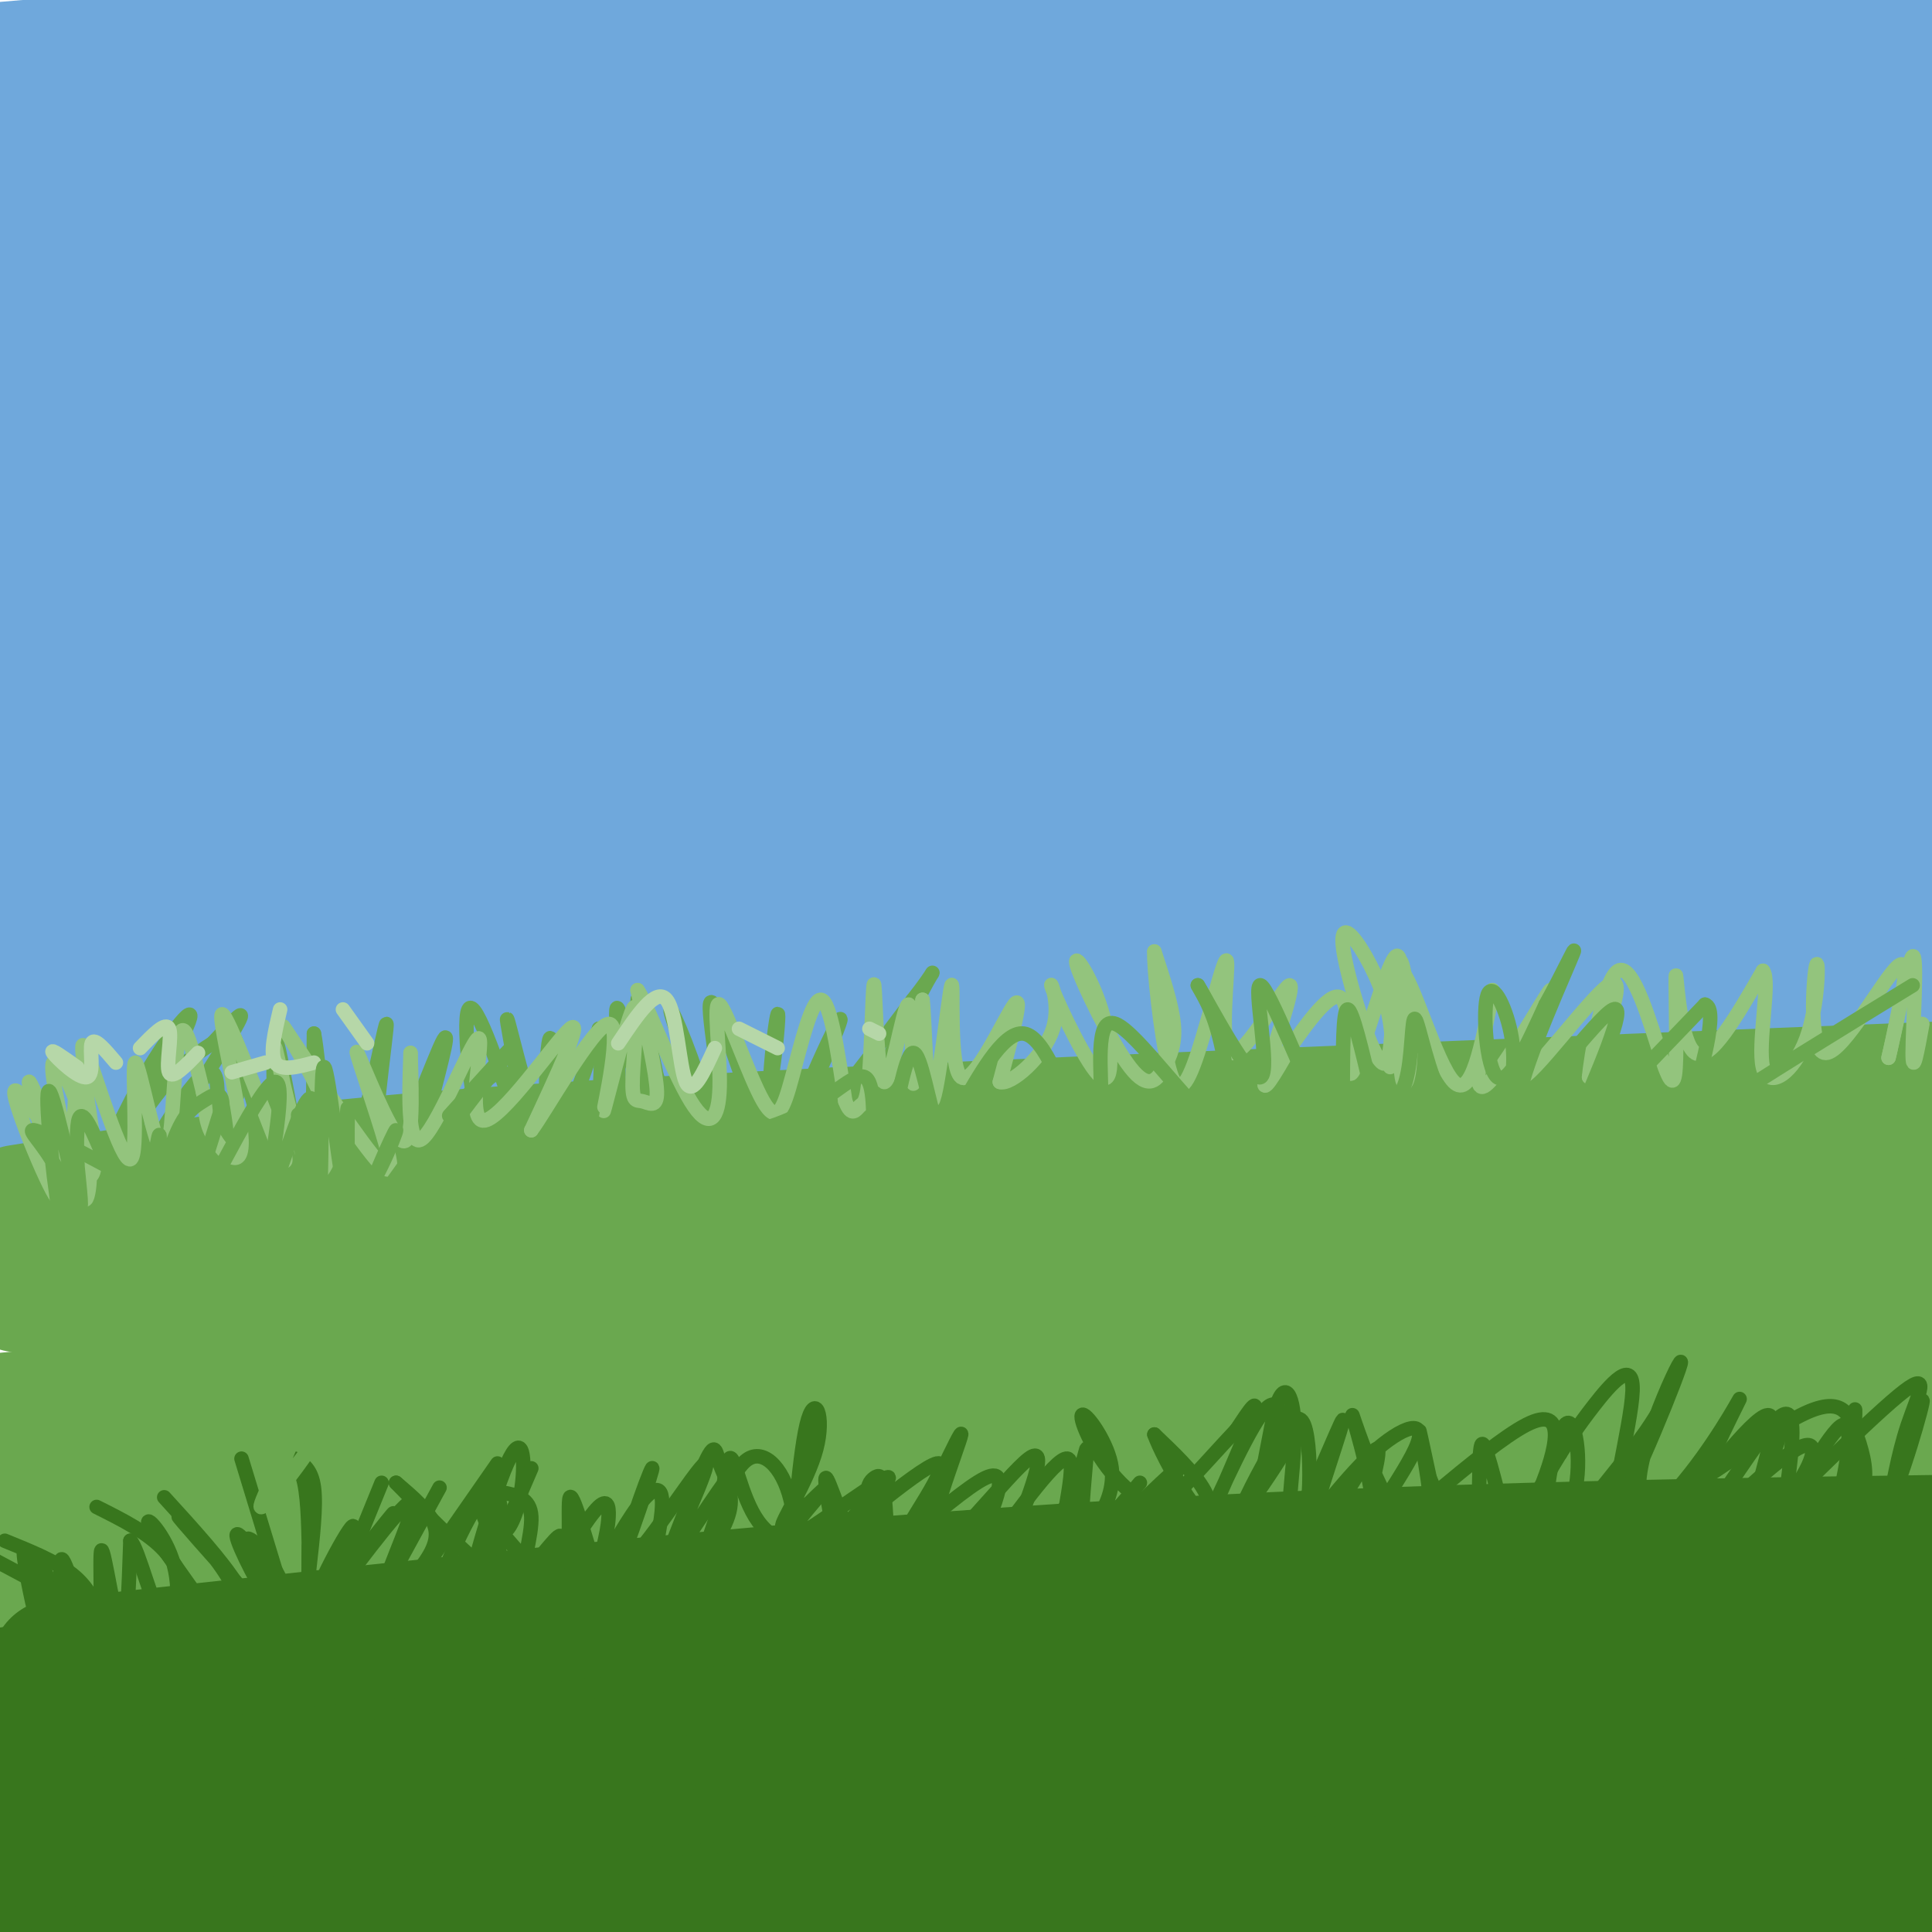 <svg viewBox='0 0 400 400' version='1.1' xmlns='http://www.w3.org/2000/svg' xmlns:xlink='http://www.w3.org/1999/xlink'><g fill='none' stroke='rgb(111,168,220)' stroke-width='28' stroke-linecap='round' stroke-linejoin='round'><path d='M397,81c0.000,0.000 -418.000,41.000 -418,41'/><path d='M44,107c63.917,-9.250 127.833,-18.500 190,-26c62.167,-7.500 122.583,-13.250 183,-19'/><path d='M342,68c0.000,0.000 -357.000,35.000 -357,35'/><path d='M17,93c84.750,-12.250 169.500,-24.500 250,-34c80.500,-9.500 156.750,-16.250 233,-23'/><path d='M328,51c0.000,0.000 -333.000,40.000 -333,40'/><path d='M78,71c0.000,0.000 334.000,-45.000 334,-45'/><path d='M368,25c0.000,0.000 -389.000,40.000 -389,40'/><path d='M21,60c51.667,-7.167 103.333,-14.333 171,-22c67.667,-7.667 151.333,-15.833 235,-24'/><path d='M347,15c-53.167,3.083 -106.333,6.167 -165,11c-58.667,4.833 -122.833,11.417 -187,18'/><path d='M33,33c0.000,0.000 285.000,-38.000 285,-38'/><path d='M289,1c0.000,0.000 -353.000,35.000 -353,35'/><path d='M0,23c0.000,0.000 226.000,-32.000 226,-32'/><path d='M111,5c0.000,0.000 -141.000,12.000 -141,12'/><path d='M39,4c0.000,0.000 73.000,-8.000 73,-8'/><path d='M397,20c-79.083,7.917 -158.167,15.833 -226,25c-67.833,9.167 -124.417,19.583 -181,30'/><path d='M1,104c0.000,0.000 430.000,-31.000 430,-31'/><path d='M401,88c-74.667,6.917 -149.333,13.833 -219,22c-69.667,8.167 -134.333,17.583 -199,27'/><path d='M140,125c0.000,0.000 317.000,-29.000 317,-29'/><path d='M343,105c0.000,0.000 -356.000,42.000 -356,42'/><path d='M60,146c114.583,-6.917 229.167,-13.833 294,-17c64.833,-3.167 79.917,-2.583 95,-2'/><path d='M317,139c-73.417,6.167 -146.833,12.333 -210,19c-63.167,6.667 -116.083,13.833 -169,21'/><path d='M20,179c105.333,-9.917 210.667,-19.833 277,-25c66.333,-5.167 93.667,-5.583 121,-6'/><path d='M363,157c-67.667,4.500 -135.333,9.000 -201,15c-65.667,6.000 -129.333,13.500 -193,21'/><path d='M6,190c5.750,-1.667 11.500,-3.333 80,-8c68.500,-4.667 199.750,-12.333 331,-20'/><path d='M282,163c-104.000,10.833 -208.000,21.667 -268,29c-60.000,7.333 -76.000,11.167 -92,15'/><path d='M36,204c0.000,0.000 400.000,-27.000 400,-27'/><path d='M285,179c-36.333,1.917 -72.667,3.833 -139,11c-66.333,7.167 -162.667,19.583 -259,32'/><path d='M36,210c131.167,-9.333 262.333,-18.667 335,-23c72.667,-4.333 86.833,-3.667 101,-3'/><path d='M373,204c-24.833,1.000 -49.667,2.000 -112,9c-62.333,7.000 -162.167,20.000 -262,33'/><path d='M25,257c0.000,0.000 448.000,-40.000 448,-40'/><path d='M360,218c-84.167,5.500 -168.333,11.000 -240,17c-71.667,6.000 -130.833,12.500 -190,19'/><path d='M94,234c0.000,0.000 312.000,-24.000 312,-24'/><path d='M314,208c0.000,0.000 -320.000,20.000 -320,20'/><path d='M50,217c104.250,-6.167 208.500,-12.333 268,-15c59.500,-2.667 74.250,-1.833 89,-1'/><path d='M377,204c-69.583,2.250 -139.167,4.500 -203,9c-63.833,4.500 -121.917,11.250 -180,18'/><path d='M18,250c140.022,-4.489 280.044,-8.978 290,-9c9.956,-0.022 -110.156,4.422 -186,9c-75.844,4.578 -107.422,9.289 -139,14'/><path d='M67,261c98.233,-9.724 196.466,-19.448 258,-26c61.534,-6.552 86.370,-9.931 74,-12c-12.370,-2.069 -61.946,-2.826 -115,-1c-53.054,1.826 -109.587,6.236 -161,11c-51.413,4.764 -97.707,9.882 -144,15'/><path d='M15,235c38.167,-9.333 76.333,-18.667 162,-36c85.667,-17.333 218.833,-42.667 352,-68'/><path d='M328,98c-77.827,3.667 -155.655,7.333 -191,9c-35.345,1.667 -28.208,1.333 -10,-4c18.208,-5.333 47.488,-15.667 105,-28c57.512,-12.333 143.256,-26.667 229,-41'/><path d='M383,15c-89.143,9.565 -178.286,19.131 -222,25c-43.714,5.869 -42.000,8.042 -44,10c-2.000,1.958 -7.714,3.702 44,-3c51.714,-6.702 160.857,-21.851 270,-37'/><path d='M326,12c-56.667,5.083 -113.333,10.167 -169,17c-55.667,6.833 -110.333,15.417 -165,24'/><path d='M69,43c61.250,-7.917 122.500,-15.833 181,-22c58.500,-6.167 114.250,-10.583 170,-15'/><path d='M392,5c-36.417,-0.208 -72.833,-0.417 -139,5c-66.167,5.417 -162.083,16.458 -174,17c-11.917,0.542 60.167,-9.417 121,-16c60.833,-6.583 110.417,-9.792 160,-13'/><path d='M183,8c-53.833,7.750 -107.667,15.500 -149,23c-41.333,7.500 -70.167,14.750 -99,22'/></g>
<g fill='none' stroke='rgb(106,168,79)' stroke-width='28' stroke-linecap='round' stroke-linejoin='round'><path d='M4,266c0.000,0.000 469.000,-25.000 469,-25'/><path d='M398,240c-84.750,3.417 -169.500,6.833 -239,11c-69.500,4.167 -123.750,9.083 -178,14'/><path d='M73,260c65.500,-5.500 131.000,-11.000 194,-15c63.000,-4.000 123.500,-6.500 184,-9'/><path d='M383,236c-89.917,3.750 -179.833,7.500 -265,14c-85.167,6.500 -165.583,15.750 -246,25'/><path d='M68,262c79.417,-5.083 158.833,-10.167 219,-13c60.167,-2.833 101.083,-3.417 142,-4'/><path d='M336,265c-123.167,10.333 -246.333,20.667 -324,28c-77.667,7.333 -109.833,11.667 -142,16'/><path d='M55,289c70.583,-5.333 141.167,-10.667 211,-14c69.833,-3.333 138.917,-4.667 208,-6'/><path d='M324,278c0.000,0.000 -329.000,23.000 -329,23'/><path d='M110,299c0.000,0.000 336.000,-11.000 336,-11'/><path d='M375,298c-52.833,2.333 -105.667,4.667 -177,10c-71.333,5.333 -161.167,13.667 -251,22'/><path d='M55,320c22.833,-2.417 45.667,-4.833 116,-8c70.333,-3.167 188.167,-7.083 306,-11'/><path d='M367,302c-58.333,2.583 -116.667,5.167 -189,11c-72.333,5.833 -158.667,14.917 -245,24'/><path d='M94,333c0.000,0.000 326.000,-14.000 326,-14'/><path d='M370,322c-21.083,-0.333 -42.167,-0.667 -108,4c-65.833,4.667 -176.417,14.333 -287,24'/><path d='M147,351c0.000,0.000 290.000,-12.000 290,-12'/><path d='M336,338c-107.500,6.583 -215.000,13.167 -279,18c-64.000,4.833 -84.500,7.917 -105,11'/><path d='M32,371c96.667,-5.667 193.333,-11.333 261,-14c67.667,-2.667 106.333,-2.333 145,-2'/><path d='M338,364c-120.500,7.917 -241.000,15.833 -308,21c-67.000,5.167 -80.500,7.583 -94,10'/><path d='M56,392c65.583,-4.250 131.167,-8.500 194,-11c62.833,-2.500 122.917,-3.250 183,-4'/><path d='M333,379c-68.167,1.667 -136.333,3.333 -201,7c-64.667,3.667 -125.833,9.333 -187,15'/><path d='M70,400c65.833,-2.917 131.667,-5.833 193,-7c61.333,-1.167 118.167,-0.583 175,0'/><path d='M360,395c0.000,0.000 -289.000,13.000 -289,13'/><path d='M190,403c0.000,0.000 294.000,-9.000 294,-9'/></g>
<g fill='none' stroke='rgb(56,118,29)' stroke-width='28' stroke-linecap='round' stroke-linejoin='round'><path d='M1,400c67.833,-7.833 135.667,-15.667 210,-19c74.333,-3.333 155.167,-2.167 236,-1'/><path d='M360,381c-33.500,-1.167 -67.000,-2.333 -136,3c-69.000,5.333 -173.500,17.167 -278,29'/><path d='M23,400c80.500,-7.000 161.000,-14.000 225,-18c64.000,-4.000 111.500,-5.000 159,-6'/><path d='M351,374c-80.500,3.250 -161.000,6.500 -229,12c-68.000,5.500 -123.500,13.250 -179,21'/><path d='M49,389c163.524,-9.375 327.048,-18.750 348,-22c20.952,-3.250 -100.667,-0.375 -188,4c-87.333,4.375 -140.381,10.250 -179,15c-38.619,4.750 -62.810,8.375 -87,12'/><path d='M79,381c63.917,-4.583 127.833,-9.167 186,-12c58.167,-2.833 110.583,-3.917 163,-5'/><path d='M317,363c-25.167,0.417 -50.333,0.833 -107,5c-56.667,4.167 -144.833,12.083 -233,20'/><path d='M41,372c42.417,-4.083 84.833,-8.167 153,-11c68.167,-2.833 162.083,-4.417 256,-6'/><path d='M372,353c-59.917,1.583 -119.833,3.167 -197,10c-77.167,6.833 -171.583,18.917 -266,31'/><path d='M0,382c60.083,-5.583 120.167,-11.167 195,-15c74.833,-3.833 164.417,-5.917 254,-8'/><path d='M399,359c-89.417,1.917 -178.833,3.833 -260,9c-81.167,5.167 -154.083,13.583 -227,22'/><path d='M102,360c24.583,-2.333 49.167,-4.667 103,-7c53.833,-2.333 136.917,-4.667 220,-7'/><path d='M370,346c-63.833,-0.083 -127.667,-0.167 -196,4c-68.333,4.167 -141.167,12.583 -214,21'/><path d='M115,354c0.000,0.000 325.000,-14.000 325,-14'/><path d='M342,337c-64.250,1.167 -128.500,2.333 -190,6c-61.500,3.667 -120.250,9.833 -179,16'/><path d='M79,341c0.000,0.000 348.000,-18.000 348,-18'/><path d='M383,324c-56.417,1.500 -112.833,3.000 -190,10c-77.167,7.000 -175.083,19.500 -273,32'/><path d='M16,364c67.289,-4.844 134.578,-9.689 198,-11c63.422,-1.311 122.978,0.911 155,3c32.022,2.089 36.511,4.044 41,6'/><path d='M396,378c0.000,0.000 -312.000,36.000 -312,36'/><path d='M192,404c0.000,0.000 251.000,-8.000 251,-8'/><path d='M372,399c0.000,0.000 -154.000,8.000 -154,8'/><path d='M397,393c-36.750,-1.500 -73.500,-3.000 -136,0c-62.500,3.000 -150.750,10.500 -239,18'/><path d='M1,352c75.250,-5.083 150.500,-10.167 218,-13c67.500,-2.833 127.250,-3.417 187,-4'/><path d='M339,331c-27.667,0.167 -55.333,0.333 -117,6c-61.667,5.667 -157.333,16.833 -253,28'/><path d='M23,350c28.530,-4.887 57.060,-9.774 134,-15c76.940,-5.226 202.292,-10.792 221,-13c18.708,-2.208 -69.226,-1.060 -155,5c-85.774,6.060 -169.387,17.030 -253,28'/><path d='M12,345c71.667,-7.833 143.333,-15.667 213,-20c69.667,-4.333 137.333,-5.167 205,-6'/></g>
<g fill='none' stroke='rgb(106,168,79)' stroke-width='28' stroke-linecap='round' stroke-linejoin='round'><path d='M4,251c22.917,-3.667 45.833,-7.333 74,-10c28.167,-2.667 61.583,-4.333 95,-6'/><path d='M173,235c56.000,-2.667 148.500,-6.333 241,-10'/></g>
<g fill='none' stroke='rgb(106,168,79)' stroke-width='3' stroke-linecap='round' stroke-linejoin='round'><path d='M17,250c4.407,-10.198 8.813,-20.396 14,-29c5.187,-8.604 11.153,-15.616 7,-7c-4.153,8.616 -18.426,32.858 -21,37c-2.574,4.142 6.550,-11.817 13,-21c6.450,-9.183 10.225,-11.592 14,-14'/><path d='M44,216c4.375,-4.649 8.313,-9.271 4,-2c-4.313,7.271 -16.878,26.433 -18,27c-1.122,0.567 9.198,-17.463 13,-19c3.802,-1.537 1.086,13.418 1,17c-0.086,3.582 2.457,-4.209 5,-12'/><path d='M49,227c0.341,-6.042 -1.306,-15.147 0,-11c1.306,4.147 5.567,21.544 7,20c1.433,-1.544 0.040,-22.031 1,-21c0.960,1.031 4.274,23.580 6,27c1.726,3.420 1.863,-12.290 2,-28'/><path d='M65,214c1.032,4.456 2.614,29.594 6,28c3.386,-1.594 8.578,-29.922 9,-30c0.422,-0.078 -3.925,28.094 -2,31c1.925,2.906 10.121,-19.456 13,-26c2.879,-6.544 0.439,2.728 -2,12'/><path d='M89,229c-2.103,5.808 -6.359,14.327 -3,11c3.359,-3.327 14.333,-18.500 18,-18c3.667,0.500 0.026,16.673 -3,14c-3.026,-2.673 -5.436,-24.192 -4,-27c1.436,-2.808 6.718,13.096 12,29'/><path d='M109,238c0.490,-3.591 -4.286,-27.070 -4,-27c0.286,0.070 5.633,23.689 8,25c2.367,1.311 1.753,-19.685 1,-21c-0.753,-1.315 -1.644,17.053 0,20c1.644,2.947 5.822,-9.526 10,-22'/><path d='M124,213c1.275,2.482 -0.538,19.688 0,26c0.538,6.312 3.426,1.730 4,-8c0.574,-9.730 -1.166,-24.608 0,-22c1.166,2.608 5.237,22.702 6,23c0.763,0.298 -1.782,-19.201 -2,-24c-0.218,-4.799 1.891,5.100 4,15'/><path d='M136,223c2.224,5.267 5.786,10.935 8,12c2.214,1.065 3.082,-2.471 1,-10c-2.082,-7.529 -7.115,-19.049 -6,-15c1.115,4.049 8.377,23.667 10,23c1.623,-0.667 -2.393,-21.619 -2,-25c0.393,-3.381 5.197,10.810 10,25'/><path d='M157,233c2.728,-3.380 4.549,-24.331 4,-23c-0.549,1.331 -3.467,24.944 0,25c3.467,0.056 13.318,-23.447 13,-24c-0.318,-0.553 -10.805,21.842 -10,25c0.805,3.158 12.903,-12.921 25,-29'/><path d='M189,207c5.000,-6.333 5.000,-7.667 2,-2c-3.000,5.667 -9.000,18.333 -15,31'/></g>
<g fill='none' stroke='rgb(147,196,125)' stroke-width='3' stroke-linecap='round' stroke-linejoin='round'><path d='M15,240c0.404,-10.067 0.807,-20.134 1,-17c0.193,3.134 0.175,19.469 1,24c0.825,4.531 2.491,-2.742 1,-11c-1.491,-8.258 -6.140,-17.502 -7,-16c-0.860,1.502 2.070,13.751 5,26'/><path d='M16,246c-2.061,-2.861 -9.712,-23.012 -10,-22c-0.288,1.012 6.789,23.189 6,24c-0.789,0.811 -9.443,-19.743 -9,-22c0.443,-2.257 9.984,13.784 14,17c4.016,3.216 2.508,-6.392 1,-16'/><path d='M18,227c-0.399,-6.287 -1.897,-14.004 0,-9c1.897,5.004 7.188,22.727 9,22c1.812,-0.727 0.146,-19.906 1,-20c0.854,-0.094 4.230,18.898 6,19c1.770,0.102 1.934,-18.685 3,-24c1.066,-5.315 3.033,2.843 5,11'/><path d='M42,226c0.751,3.146 0.129,5.511 2,9c1.871,3.489 6.236,8.103 6,1c-0.236,-7.103 -5.074,-25.922 -4,-26c1.074,-0.078 8.058,18.585 11,26c2.942,7.415 1.842,3.583 2,2c0.158,-1.583 1.576,-0.916 1,-6c-0.576,-5.084 -3.144,-15.919 -3,-15c0.144,0.919 3.000,13.594 5,20c2.000,6.406 3.143,6.545 4,6c0.857,-0.545 1.429,-1.772 2,-3'/><path d='M68,240c0.844,-1.852 1.954,-4.983 -1,-12c-2.954,-7.017 -9.971,-17.919 -8,-15c1.971,2.919 12.932,19.658 18,26c5.068,6.342 4.245,2.288 2,-5c-2.245,-7.288 -5.912,-17.808 -5,-16c0.912,1.808 6.403,15.945 9,18c2.597,2.055 2.298,-7.973 2,-18'/><path d='M85,218c-0.033,2.942 -1.117,19.297 2,18c3.117,-1.297 10.433,-20.244 12,-21c1.567,-0.756 -2.617,16.681 1,17c3.617,0.319 15.033,-16.480 18,-19c2.967,-2.520 -2.517,9.240 -8,21'/><path d='M110,234c2.546,-3.224 12.910,-21.784 16,-22c3.090,-0.216 -1.095,17.912 -1,18c0.095,0.088 4.470,-17.863 6,-21c1.530,-3.137 0.214,8.541 0,14c-0.214,5.459 0.673,4.701 2,5c1.327,0.299 3.093,1.657 3,-2c-0.093,-3.657 -2.047,-12.328 -4,-21'/><path d='M132,205c1.475,1.780 7.162,16.729 11,23c3.838,6.271 5.828,3.865 6,-3c0.172,-6.865 -1.473,-18.190 0,-17c1.473,1.190 6.065,14.896 9,20c2.935,5.104 4.213,1.605 6,-5c1.787,-6.605 4.082,-16.316 6,-16c1.918,0.316 3.459,10.658 5,21'/><path d='M175,228c1.345,3.496 2.207,1.735 3,1c0.793,-0.735 1.517,-0.443 2,-7c0.483,-6.557 0.723,-19.964 1,-18c0.277,1.964 0.590,19.300 2,20c1.410,0.700 3.918,-15.235 5,-16c1.082,-0.765 0.738,13.638 1,16c0.262,2.362 1.131,-7.319 2,-17'/><path d='M191,207c0.503,3.969 0.759,22.392 2,21c1.241,-1.392 3.467,-22.600 4,-24c0.533,-1.400 -0.626,17.008 2,19c2.626,1.992 9.036,-12.431 11,-15c1.964,-2.569 -0.518,6.715 -3,16'/><path d='M207,224c2.181,0.806 9.134,-5.179 11,-11c1.866,-5.821 -1.356,-11.478 0,-8c1.356,3.478 7.290,16.092 10,18c2.710,1.908 2.197,-6.891 0,-14c-2.197,-7.109 -6.078,-12.529 -5,-9c1.078,3.529 7.114,16.008 11,21c3.886,4.992 5.623,2.498 7,0c1.377,-2.498 2.393,-4.999 2,-9c-0.393,-4.001 -2.197,-9.500 -4,-15'/><path d='M239,197c-0.194,2.883 1.320,17.591 3,24c1.680,6.409 3.527,4.518 6,-3c2.473,-7.518 5.571,-20.664 6,-19c0.429,1.664 -1.813,18.137 1,19c2.813,0.863 10.680,-13.883 12,-14c1.320,-0.117 -3.909,14.395 -5,19c-1.091,4.605 1.954,-0.698 5,-6'/><path d='M267,217c3.288,-4.585 9.009,-13.048 11,-10c1.991,3.048 0.251,17.606 2,15c1.749,-2.606 6.988,-22.375 9,-24c2.012,-1.625 0.797,14.894 1,22c0.203,7.106 1.824,4.798 2,-2c0.176,-6.798 -1.093,-18.085 -2,-19c-0.907,-0.915 -1.454,8.543 -2,18'/><path d='M288,217c-0.349,3.965 -0.222,4.876 0,3c0.222,-1.876 0.537,-6.539 -1,-12c-1.537,-5.461 -4.927,-11.720 -7,-14c-2.073,-2.280 -2.829,-0.581 -1,7c1.829,7.581 6.243,21.042 8,19c1.757,-2.042 0.858,-19.588 3,-19c2.142,0.588 7.326,19.311 11,23c3.674,3.689 5.837,-7.655 8,-19'/><path d='M309,205c-0.243,3.194 -4.850,20.679 -2,20c2.850,-0.679 13.156,-19.522 14,-20c0.844,-0.478 -7.773,17.410 -6,18c1.773,0.590 13.935,-16.117 18,-19c4.065,-2.883 0.032,8.059 -4,19'/><path d='M329,223c0.244,-3.040 2.854,-20.139 6,-22c3.146,-1.861 6.826,11.518 9,18c2.174,6.482 2.840,6.067 3,0c0.160,-6.067 -0.188,-17.787 0,-17c0.188,0.787 0.911,14.082 4,16c3.089,1.918 8.545,-7.541 14,-17'/><path d='M365,201c1.661,1.917 -1.186,15.209 0,20c1.186,4.791 6.406,1.079 9,-6c2.594,-7.079 2.561,-17.526 2,-15c-0.561,2.526 -1.651,18.026 2,18c3.651,-0.026 12.043,-15.579 15,-18c2.957,-2.421 0.478,8.289 -2,19'/><path d='M391,219c0.845,-3.071 3.958,-20.250 5,-21c1.042,-0.750 0.012,14.929 0,20c-0.012,5.071 0.994,-0.464 2,-6'/></g>
<g fill='none' stroke='rgb(56,118,29)' stroke-width='3' stroke-linecap='round' stroke-linejoin='round'><path d='M10,333c-2.304,-6.344 -4.608,-12.689 -5,-12c-0.392,0.689 1.127,8.411 2,12c0.873,3.589 1.100,3.044 2,3c0.900,-0.044 2.473,0.411 2,-3c-0.473,-3.411 -2.992,-10.689 -3,-11c-0.008,-0.311 2.496,6.344 5,13'/><path d='M13,335c0.350,-2.059 -1.276,-13.706 0,-12c1.276,1.706 5.456,16.767 7,16c1.544,-0.767 0.454,-17.360 1,-18c0.546,-0.640 2.727,14.674 4,17c1.273,2.326 1.636,-8.337 2,-19'/><path d='M27,319c1.638,1.430 4.732,14.506 7,17c2.268,2.494 3.711,-5.594 2,-12c-1.711,-6.406 -6.576,-11.132 -5,-8c1.576,3.132 9.594,14.121 13,19c3.406,4.879 2.202,3.648 3,2c0.798,-1.648 3.600,-3.713 1,-9c-2.600,-5.287 -10.600,-13.796 -11,-14c-0.400,-0.204 6.800,7.898 14,16'/><path d='M51,330c2.656,2.806 2.296,1.822 3,1c0.704,-0.822 2.472,-1.483 1,-5c-1.472,-3.517 -6.183,-9.889 -6,-8c0.183,1.889 5.261,12.038 8,15c2.739,2.962 3.140,-1.264 1,-6c-2.140,-4.736 -6.821,-9.981 -7,-8c-0.179,1.981 4.144,11.187 7,16c2.856,4.813 4.245,5.232 5,2c0.755,-3.232 0.878,-10.116 1,-17'/><path d='M64,320c-0.026,1.142 -0.590,12.497 2,11c2.590,-1.497 8.333,-15.844 7,-15c-1.333,0.844 -9.744,16.881 -8,17c1.744,0.119 13.641,-15.680 16,-19c2.359,-3.320 -4.821,5.840 -12,15'/><path d='M69,329c-3.523,4.879 -6.332,9.575 -2,4c4.332,-5.575 15.804,-21.422 18,-22c2.196,-0.578 -4.886,14.113 -6,19c-1.114,4.887 3.738,-0.030 7,-4c3.262,-3.970 4.932,-6.991 4,-10c-0.932,-3.009 -4.466,-6.004 -8,-9'/><path d='M82,307c4.225,4.308 18.788,19.579 22,20c3.212,0.421 -4.927,-14.009 -4,-14c0.927,0.009 10.918,14.456 15,14c4.082,-0.456 2.253,-15.815 3,-17c0.747,-1.185 4.071,11.804 6,17c1.929,5.196 2.465,2.598 3,0'/><path d='M127,327c2.883,-6.789 8.590,-23.761 8,-23c-0.590,0.761 -7.476,19.254 -5,19c2.476,-0.254 14.313,-19.254 16,-20c1.687,-0.746 -6.777,16.761 -7,19c-0.223,2.239 7.793,-10.789 11,-15c3.207,-4.211 1.603,0.394 0,5'/><path d='M150,312c-0.302,3.288 -1.059,9.006 -1,6c0.059,-3.006 0.932,-14.738 2,-16c1.068,-1.262 2.331,7.945 6,13c3.669,5.055 9.744,5.956 13,7c3.256,1.044 3.693,2.230 3,-2c-0.693,-4.230 -2.516,-13.876 -2,-14c0.516,-0.124 3.370,9.274 6,14c2.630,4.726 5.037,4.779 6,2c0.963,-2.779 0.481,-8.389 0,-14'/><path d='M183,308c-0.328,-2.750 -1.149,-2.626 -2,-2c-0.851,0.626 -1.733,1.753 -1,4c0.733,2.247 3.079,5.613 4,9c0.921,3.387 0.415,6.794 4,0c3.585,-6.794 11.260,-23.790 11,-22c-0.260,1.790 -8.455,22.367 -6,24c2.455,1.633 15.558,-15.676 20,-19c4.442,-3.324 0.221,7.338 -4,18'/><path d='M209,320c1.546,2.222 7.410,-1.223 11,-7c3.590,-5.777 4.907,-13.887 5,-13c0.093,0.887 -1.039,10.772 -1,15c0.039,4.228 1.247,2.799 3,0c1.753,-2.799 4.049,-6.968 3,-12c-1.049,-5.032 -5.444,-10.929 -6,-10c-0.556,0.929 2.727,8.682 8,14c5.273,5.318 12.535,8.201 16,8c3.465,-0.201 3.133,-3.486 1,-7c-2.133,-3.514 -6.066,-7.257 -10,-11'/><path d='M239,297c1.610,4.604 10.634,21.614 16,21c5.366,-0.614 7.072,-18.851 9,-26c1.928,-7.149 4.077,-3.211 4,5c-0.077,8.211 -2.382,20.696 0,18c2.382,-2.696 9.449,-20.572 10,-21c0.551,-0.428 -5.414,16.592 -7,23c-1.586,6.408 1.207,2.204 4,-2'/><path d='M275,315c3.044,-4.454 8.654,-14.590 10,-15c1.346,-0.410 -1.572,8.906 -2,13c-0.428,4.094 1.634,2.968 1,-3c-0.634,-5.968 -3.966,-16.776 -4,-17c-0.034,-0.224 3.228,10.136 7,17c3.772,6.864 8.054,10.233 9,6c0.946,-4.233 -1.444,-16.066 -2,-19c-0.556,-2.934 0.722,3.033 2,9'/><path d='M296,306c1.423,3.543 3.981,7.899 6,10c2.019,2.101 3.500,1.947 4,-3c0.500,-4.947 0.020,-14.687 1,-14c0.980,0.687 3.419,11.801 5,17c1.581,5.199 2.302,4.481 5,3c2.698,-1.481 7.373,-3.727 9,-10c1.627,-6.273 0.207,-16.574 -2,-14c-2.207,2.574 -5.202,18.021 -3,21c2.202,2.979 9.601,-6.511 17,-16'/><path d='M338,300c4.303,-5.203 6.561,-10.211 4,-5c-2.561,5.211 -9.943,20.640 -9,24c0.943,3.360 10.209,-5.349 17,-14c6.791,-8.651 11.107,-17.243 10,-15c-1.107,2.243 -7.637,15.323 -10,22c-2.363,6.677 -0.559,6.952 4,1c4.559,-5.952 11.874,-18.129 15,-20c3.126,-1.871 2.063,6.565 1,15'/><path d='M370,308c0.765,3.633 2.179,5.215 4,7c1.821,1.785 4.051,3.772 6,-2c1.949,-5.772 3.619,-19.301 4,-21c0.381,-1.699 -0.525,8.434 0,16c0.525,7.566 2.481,12.564 6,6c3.519,-6.564 8.601,-24.690 8,-24c-0.601,0.690 -6.886,20.197 -9,27c-2.114,6.803 -0.057,0.901 2,-5'/><path d='M391,312c0.822,-3.765 1.876,-10.678 4,-17c2.124,-6.322 5.316,-12.052 -2,-6c-7.316,6.052 -25.141,23.886 -30,29c-4.859,5.114 3.246,-2.491 8,-9c4.754,-6.509 6.155,-11.921 1,-9c-5.155,2.921 -16.866,14.175 -19,17c-2.134,2.825 5.310,-2.778 10,-9c4.690,-6.222 6.626,-13.063 5,-14c-1.626,-0.937 -6.813,4.032 -12,9'/><path d='M356,303c-4.835,5.220 -10.923,13.768 -8,10c2.923,-3.768 14.856,-19.854 18,-20c3.144,-0.146 -2.500,15.646 -4,23c-1.500,7.354 1.144,6.270 6,-1c4.856,-7.270 11.923,-20.727 14,-20c2.077,0.727 -0.835,15.636 -1,20c-0.165,4.364 2.418,-1.818 5,-8'/><path d='M386,307c0.554,-3.183 -0.562,-7.140 -2,-11c-1.438,-3.860 -3.200,-7.622 -13,-2c-9.800,5.622 -27.638,20.629 -31,16c-3.362,-4.629 7.754,-28.895 8,-28c0.246,0.895 -10.377,26.951 -13,30c-2.623,3.049 2.755,-16.910 3,-24c0.245,-7.090 -4.644,-1.311 -8,3c-3.356,4.311 -5.178,7.156 -7,10'/><path d='M323,301c-3.311,5.369 -8.089,13.792 -9,16c-0.911,2.208 2.044,-1.800 5,-9c2.956,-7.200 5.913,-17.594 -3,-13c-8.913,4.594 -29.695,24.176 -34,26c-4.305,1.824 7.867,-14.109 11,-21c3.133,-6.891 -2.772,-4.740 -9,1c-6.228,5.740 -12.779,15.069 -15,17c-2.221,1.931 -0.110,-3.534 2,-9'/><path d='M271,309c0.300,-4.534 0.050,-11.370 -1,-14c-1.050,-2.630 -2.899,-1.056 -6,4c-3.101,5.056 -7.452,13.592 -7,14c0.452,0.408 5.709,-7.313 8,-11c2.291,-3.687 1.617,-3.342 1,-6c-0.617,-2.658 -1.176,-8.321 -5,-3c-3.824,5.321 -10.914,21.625 -11,22c-0.086,0.375 6.833,-15.179 9,-21c2.167,-5.821 -0.416,-1.911 -3,2'/><path d='M256,296c-3.140,3.289 -9.491,10.510 -15,16c-5.509,5.490 -10.175,9.247 -8,6c2.175,-3.247 11.193,-13.499 11,-14c-0.193,-0.501 -9.596,8.750 -19,18'/><path d='M236,307c-7.357,8.646 -14.714,17.292 -16,14c-1.286,-3.292 3.500,-18.522 1,-19c-2.500,-0.478 -12.286,13.794 -17,20c-4.714,6.206 -4.356,4.344 -3,1c1.356,-3.344 3.711,-8.169 5,-12c1.289,-3.831 1.511,-6.666 -2,-5c-3.511,1.666 -10.756,7.833 -18,14'/><path d='M186,320c0.797,-3.080 11.791,-17.781 8,-17c-3.791,0.781 -22.367,17.044 -24,18c-1.633,0.956 13.676,-13.397 14,-15c0.324,-1.603 -14.336,9.542 -19,12c-4.664,2.458 0.668,-3.771 6,-10'/><path d='M171,308c-1.552,1.008 -8.433,8.526 -9,8c-0.567,-0.526 5.180,-9.098 7,-16c1.820,-6.902 -0.289,-12.134 -2,-5c-1.711,7.134 -3.026,26.634 -3,31c0.026,4.366 1.392,-6.401 0,-14c-1.392,-7.599 -5.540,-12.028 -9,-10c-3.460,2.028 -6.230,10.514 -9,19'/><path d='M146,321c-0.151,1.628 3.971,-3.801 5,-8c1.029,-4.199 -1.035,-7.169 -2,-10c-0.965,-2.831 -0.832,-5.523 -4,2c-3.168,7.523 -9.639,25.262 -11,27c-1.361,1.738 2.388,-12.524 3,-19c0.612,-6.476 -1.912,-5.167 -5,-1c-3.088,4.167 -6.739,11.190 -8,13c-1.261,1.810 -0.130,-1.595 1,-5'/><path d='M125,320c0.399,-1.814 0.898,-3.850 1,-6c0.102,-2.150 -0.192,-4.414 -3,-1c-2.808,3.414 -8.131,12.506 -9,13c-0.869,0.494 2.716,-7.610 2,-8c-0.716,-0.390 -5.731,6.933 -7,7c-1.269,0.067 1.209,-7.124 1,-11c-0.209,-3.876 -3.104,-4.438 -6,-5'/><path d='M104,309c-1.169,1.342 -1.091,7.196 0,8c1.091,0.804 3.194,-3.442 4,-9c0.806,-5.558 0.314,-12.429 -3,-5c-3.314,7.429 -9.452,29.159 -10,36c-0.548,6.841 4.492,-1.208 7,-11c2.508,-9.792 2.483,-21.329 -1,-19c-3.483,2.329 -10.424,18.522 -11,23c-0.576,4.478 5.212,-2.761 11,-10'/><path d='M101,322c3.333,-4.667 6.167,-11.333 9,-18'/><path d='M87,326c0.000,0.000 16.000,-23.000 16,-23'/><path d='M79,330c0.000,0.000 12.000,-22.000 12,-22'/><path d='M68,334c0.000,0.000 11.000,-27.000 11,-27'/><path d='M64,325c0.750,-6.583 1.500,-13.167 1,-17c-0.500,-3.833 -2.250,-4.917 -4,-6'/><path d='M64,324c-0.083,-6.583 -0.167,-13.167 -1,-17c-0.833,-3.833 -2.417,-4.917 -4,-6'/><path d='M57,325c0.000,0.000 -7.000,-23.000 -7,-23'/><path d='M52,339c0.000,-3.083 0.000,-6.167 -3,-11c-3.000,-4.833 -9.000,-11.417 -15,-18'/><path d='M40,334c-1.333,-4.667 -2.667,-9.333 -6,-13c-3.333,-3.667 -8.667,-6.333 -14,-9'/><path d='M21,335c-1.333,-3.167 -2.667,-6.333 -6,-9c-3.333,-2.667 -8.667,-4.833 -14,-7'/><path d='M12,330c0.000,0.000 -15.000,-8.000 -15,-8'/></g>
<g fill='none' stroke='rgb(182,215,168)' stroke-width='3' stroke-linecap='round' stroke-linejoin='round'><path d='M16,221c-2.905,-2.065 -5.810,-4.131 -5,-3c0.810,1.131 5.333,5.458 7,5c1.667,-0.458 0.476,-5.702 1,-7c0.524,-1.298 2.762,1.351 5,4'/><path d='M29,217c2.667,-2.778 5.333,-5.556 6,-4c0.667,1.556 -0.667,7.444 0,9c0.667,1.556 3.333,-1.222 6,-4'/><path d='M48,222c0.000,0.000 7.000,-2.000 7,-2'/><path d='M58,209c-1.083,4.583 -2.167,9.167 -1,11c1.167,1.833 4.583,0.917 8,0'/><path d='M71,209c0.000,0.000 5.000,7.000 5,7'/><path d='M128,216c3.911,-5.844 7.822,-11.689 10,-9c2.178,2.689 2.622,13.911 4,17c1.378,3.089 3.689,-1.956 6,-7'/><path d='M153,213c0.000,0.000 8.000,4.000 8,4'/><path d='M180,213c0.000,0.000 2.000,1.000 2,1'/></g>
<g fill='none' stroke='rgb(106,168,79)' stroke-width='3' stroke-linecap='round' stroke-linejoin='round'><path d='M78,303c-3.750,4.917 -7.500,9.833 -8,10c-0.500,0.167 2.250,-4.417 5,-9'/><path d='M62,295c-3.287,7.453 -6.574,14.905 -5,14c1.574,-0.905 8.010,-10.168 7,-9c-1.010,1.168 -9.467,12.767 -10,12c-0.533,-0.767 6.856,-13.899 7,-19c0.144,-5.101 -6.959,-2.172 -12,1c-5.041,3.172 -8.021,6.586 -11,10'/><path d='M38,304c-1.833,1.833 -0.917,1.417 0,1'/><path d='M89,248c-1.111,-2.111 -2.222,-4.222 2,-11c4.222,-6.778 13.778,-18.222 15,-20c1.222,-1.778 -5.889,6.111 -13,14'/><path d='M84,241c-4.825,6.743 -9.649,13.486 -9,10c0.649,-3.486 6.772,-17.203 7,-17c0.228,0.203 -5.439,14.324 -8,14c-2.561,-0.324 -2.018,-15.093 -2,-18c0.018,-2.907 -0.491,6.046 -1,15'/><path d='M71,245c-1.067,-5.118 -3.234,-25.413 -4,-24c-0.766,1.413 -0.129,24.534 -1,28c-0.871,3.466 -3.249,-12.724 -4,-17c-0.751,-4.276 0.124,3.362 1,11'/><path d='M63,243c0.648,-0.293 1.767,-6.526 2,-11c0.233,-4.474 -0.421,-7.191 -3,-1c-2.579,6.191 -7.083,21.288 -7,18c0.083,-3.288 4.753,-24.962 2,-25c-2.753,-0.038 -12.929,21.561 -16,26c-3.071,4.439 0.965,-8.280 5,-21'/><path d='M46,229c0.140,-3.644 -2.011,-2.253 -4,-1c-1.989,1.253 -3.818,2.370 -6,8c-2.182,5.630 -4.718,15.774 -5,14c-0.282,-1.774 1.690,-15.467 2,-15c0.310,0.467 -1.041,15.094 -4,16c-2.959,0.906 -7.528,-11.910 -10,-17c-2.472,-5.090 -2.849,-2.454 -3,0c-0.151,2.454 -0.075,4.727 0,7'/><path d='M16,241c0.401,4.504 1.405,12.263 0,7c-1.405,-5.263 -5.219,-23.548 -6,-22c-0.781,1.548 1.471,22.930 3,29c1.529,6.070 2.335,-3.174 0,-10c-2.335,-6.826 -7.810,-11.236 -6,-11c1.810,0.236 10.905,5.118 20,10'/><path d='M141,237c8.603,-1.284 17.206,-2.567 24,-6c6.794,-3.433 11.779,-9.015 14,-8c2.221,1.015 1.678,8.625 2,13c0.322,4.375 1.509,5.513 3,0c1.491,-5.513 3.286,-17.677 5,-18c1.714,-0.323 3.347,11.193 5,15c1.653,3.807 3.327,-0.097 5,-4'/><path d='M199,229c3.141,-5.056 8.494,-15.697 13,-15c4.506,0.697 8.167,12.732 11,18c2.833,5.268 4.839,3.771 5,-3c0.161,-6.771 -1.524,-18.815 3,-17c4.524,1.815 15.256,17.489 20,20c4.744,2.511 3.498,-8.140 2,-15c-1.498,-6.860 -3.249,-9.930 -5,-13'/><path d='M248,204c2.365,3.888 10.777,20.109 13,19c2.223,-1.109 -1.744,-19.549 0,-19c1.744,0.549 9.199,20.085 13,27c3.801,6.915 3.946,1.208 4,-6c0.054,-7.208 0.015,-15.917 1,-16c0.985,-0.083 2.992,8.458 5,17'/><path d='M284,226c2.292,3.221 5.523,2.772 7,-2c1.477,-4.772 1.200,-13.867 2,-13c0.800,0.867 2.677,11.697 6,17c3.323,5.303 8.092,5.078 11,2c2.908,-3.078 3.955,-9.011 3,-15c-0.955,-5.989 -3.911,-12.036 -5,-9c-1.089,3.036 -0.311,15.153 2,17c2.311,1.847 6.156,-6.577 10,-15'/><path d='M320,208c3.624,-6.517 7.684,-15.310 5,-9c-2.684,6.310 -12.111,27.721 -10,29c2.111,1.279 15.762,-17.575 19,-19c3.238,-1.425 -3.936,14.578 -7,22c-3.064,7.422 -2.018,6.263 3,1c5.018,-5.263 14.009,-14.632 23,-24'/><path d='M353,208c3.000,0.738 -1.000,14.583 -3,21c-2.000,6.417 -2.000,5.405 6,0c8.000,-5.405 24.000,-15.202 40,-25'/></g>
</svg>
